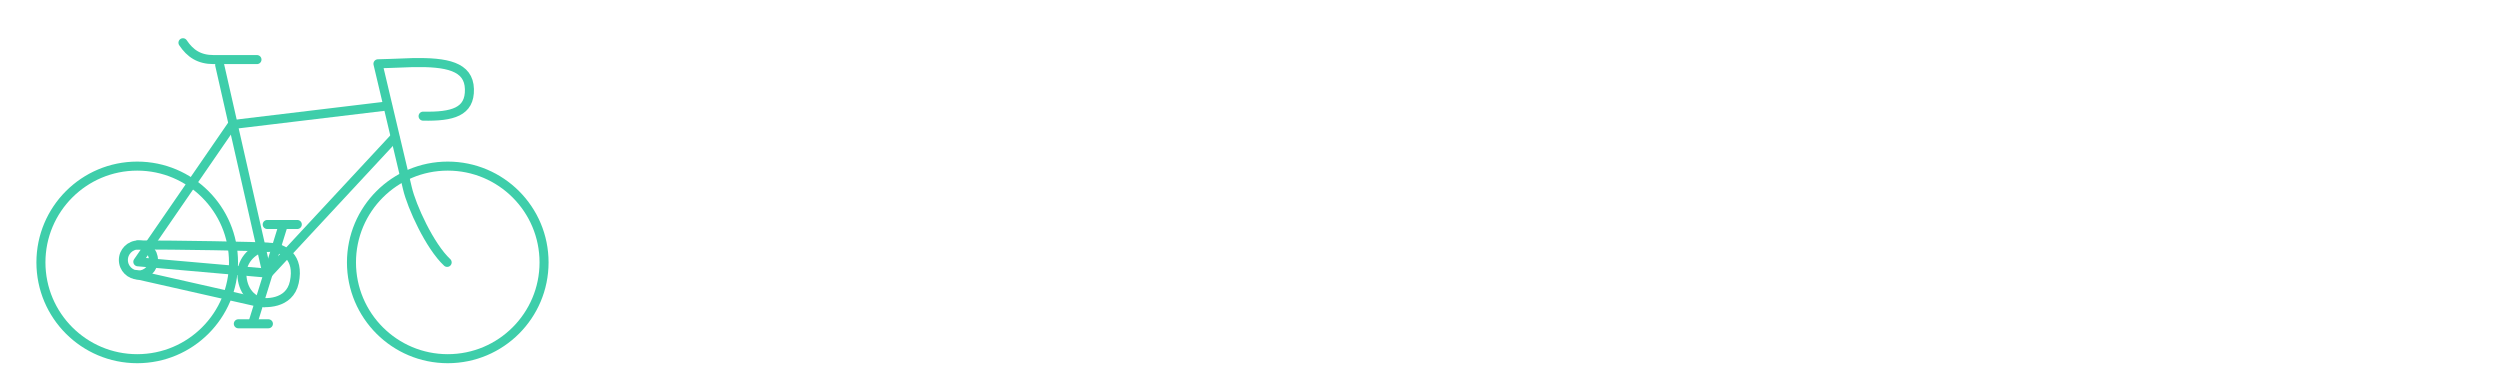 <?xml version="1.0" encoding="utf-8"?>
<!-- Generator: Adobe Illustrator 25.4.1, SVG Export Plug-In . SVG Version: 6.00 Build 0)  -->
<svg version="1.1" id="Ebene_1" xmlns="http://www.w3.org/2000/svg" xmlns:xlink="http://www.w3.org/1999/xlink" x="0px" y="0px"
	 viewBox="0 0 415.4 64.3" style="enable-background:new 0 0 415.4 64.3;" xml:space="preserve">
<style type="text/css">
	.st0{fill:none;}
	.st1{fill:none;stroke:#3ECEAA;stroke-width:1.5;stroke-linecap:round;stroke-linejoin:round;stroke-miterlimit:10;}
</style>
<g id="BG">
	<rect y="0" class="st0" width="415.4" height="64.3"/>
</g>
<g>
	<line class="st1" x1="36.5" y1="10.8" x2="44.4" y2="45.6"/>
	<polyline class="st1" points="64.4,17.6 38.6,20.7 22.9,43.5 44.6,45.4 65.6,22.8 	"/>
	<path class="st1" d="M70.3,19.3c4.9,0.1,7.8-0.7,7.7-4.5s-3.8-4.5-9.4-4.4c-2.1,0.1-5.8,0.2-5.8,0.2s4.2,17.7,4.9,20.7
		s3.7,9.6,6.6,12.3"/>
	<circle class="st1" cx="22.8" cy="43.6" r="16"/>
	<circle class="st1" cx="74.4" cy="43.6" r="16"/>
	<path class="st1" d="M30.4,7.1c1.2,1.8,2.7,2.8,5.1,2.8c2.4,0,7.2,0,7.2,0"/>
	<line class="st1" x1="44.4" y1="37.3" x2="49.4" y2="37.3"/>
	<line class="st1" x1="39.6" y1="53.8" x2="44.6" y2="53.8"/>
	<line class="st1" x1="47" y1="37.6" x2="42" y2="53.7"/>
	<path class="st1" d="M22.9,40.7c6,0,20,0.2,22.1,0.4c2.1,0.1,4.8,1.6,3.9,5.8c-0.8,3.7-4.9,3.6-6.5,3.2c-1.7-0.4-19.9-4.5-19.9-4.5
		"/>
	<path class="st1" d="M44.5,41.1c-1.8-0.1-4.1,1.6-4.3,4.1c-0.1,2.5,1.2,4.7,3.7,5.1"/>
	<circle class="st1" cx="23" cy="43.2" r="2.5"/>
</g>
</svg>
